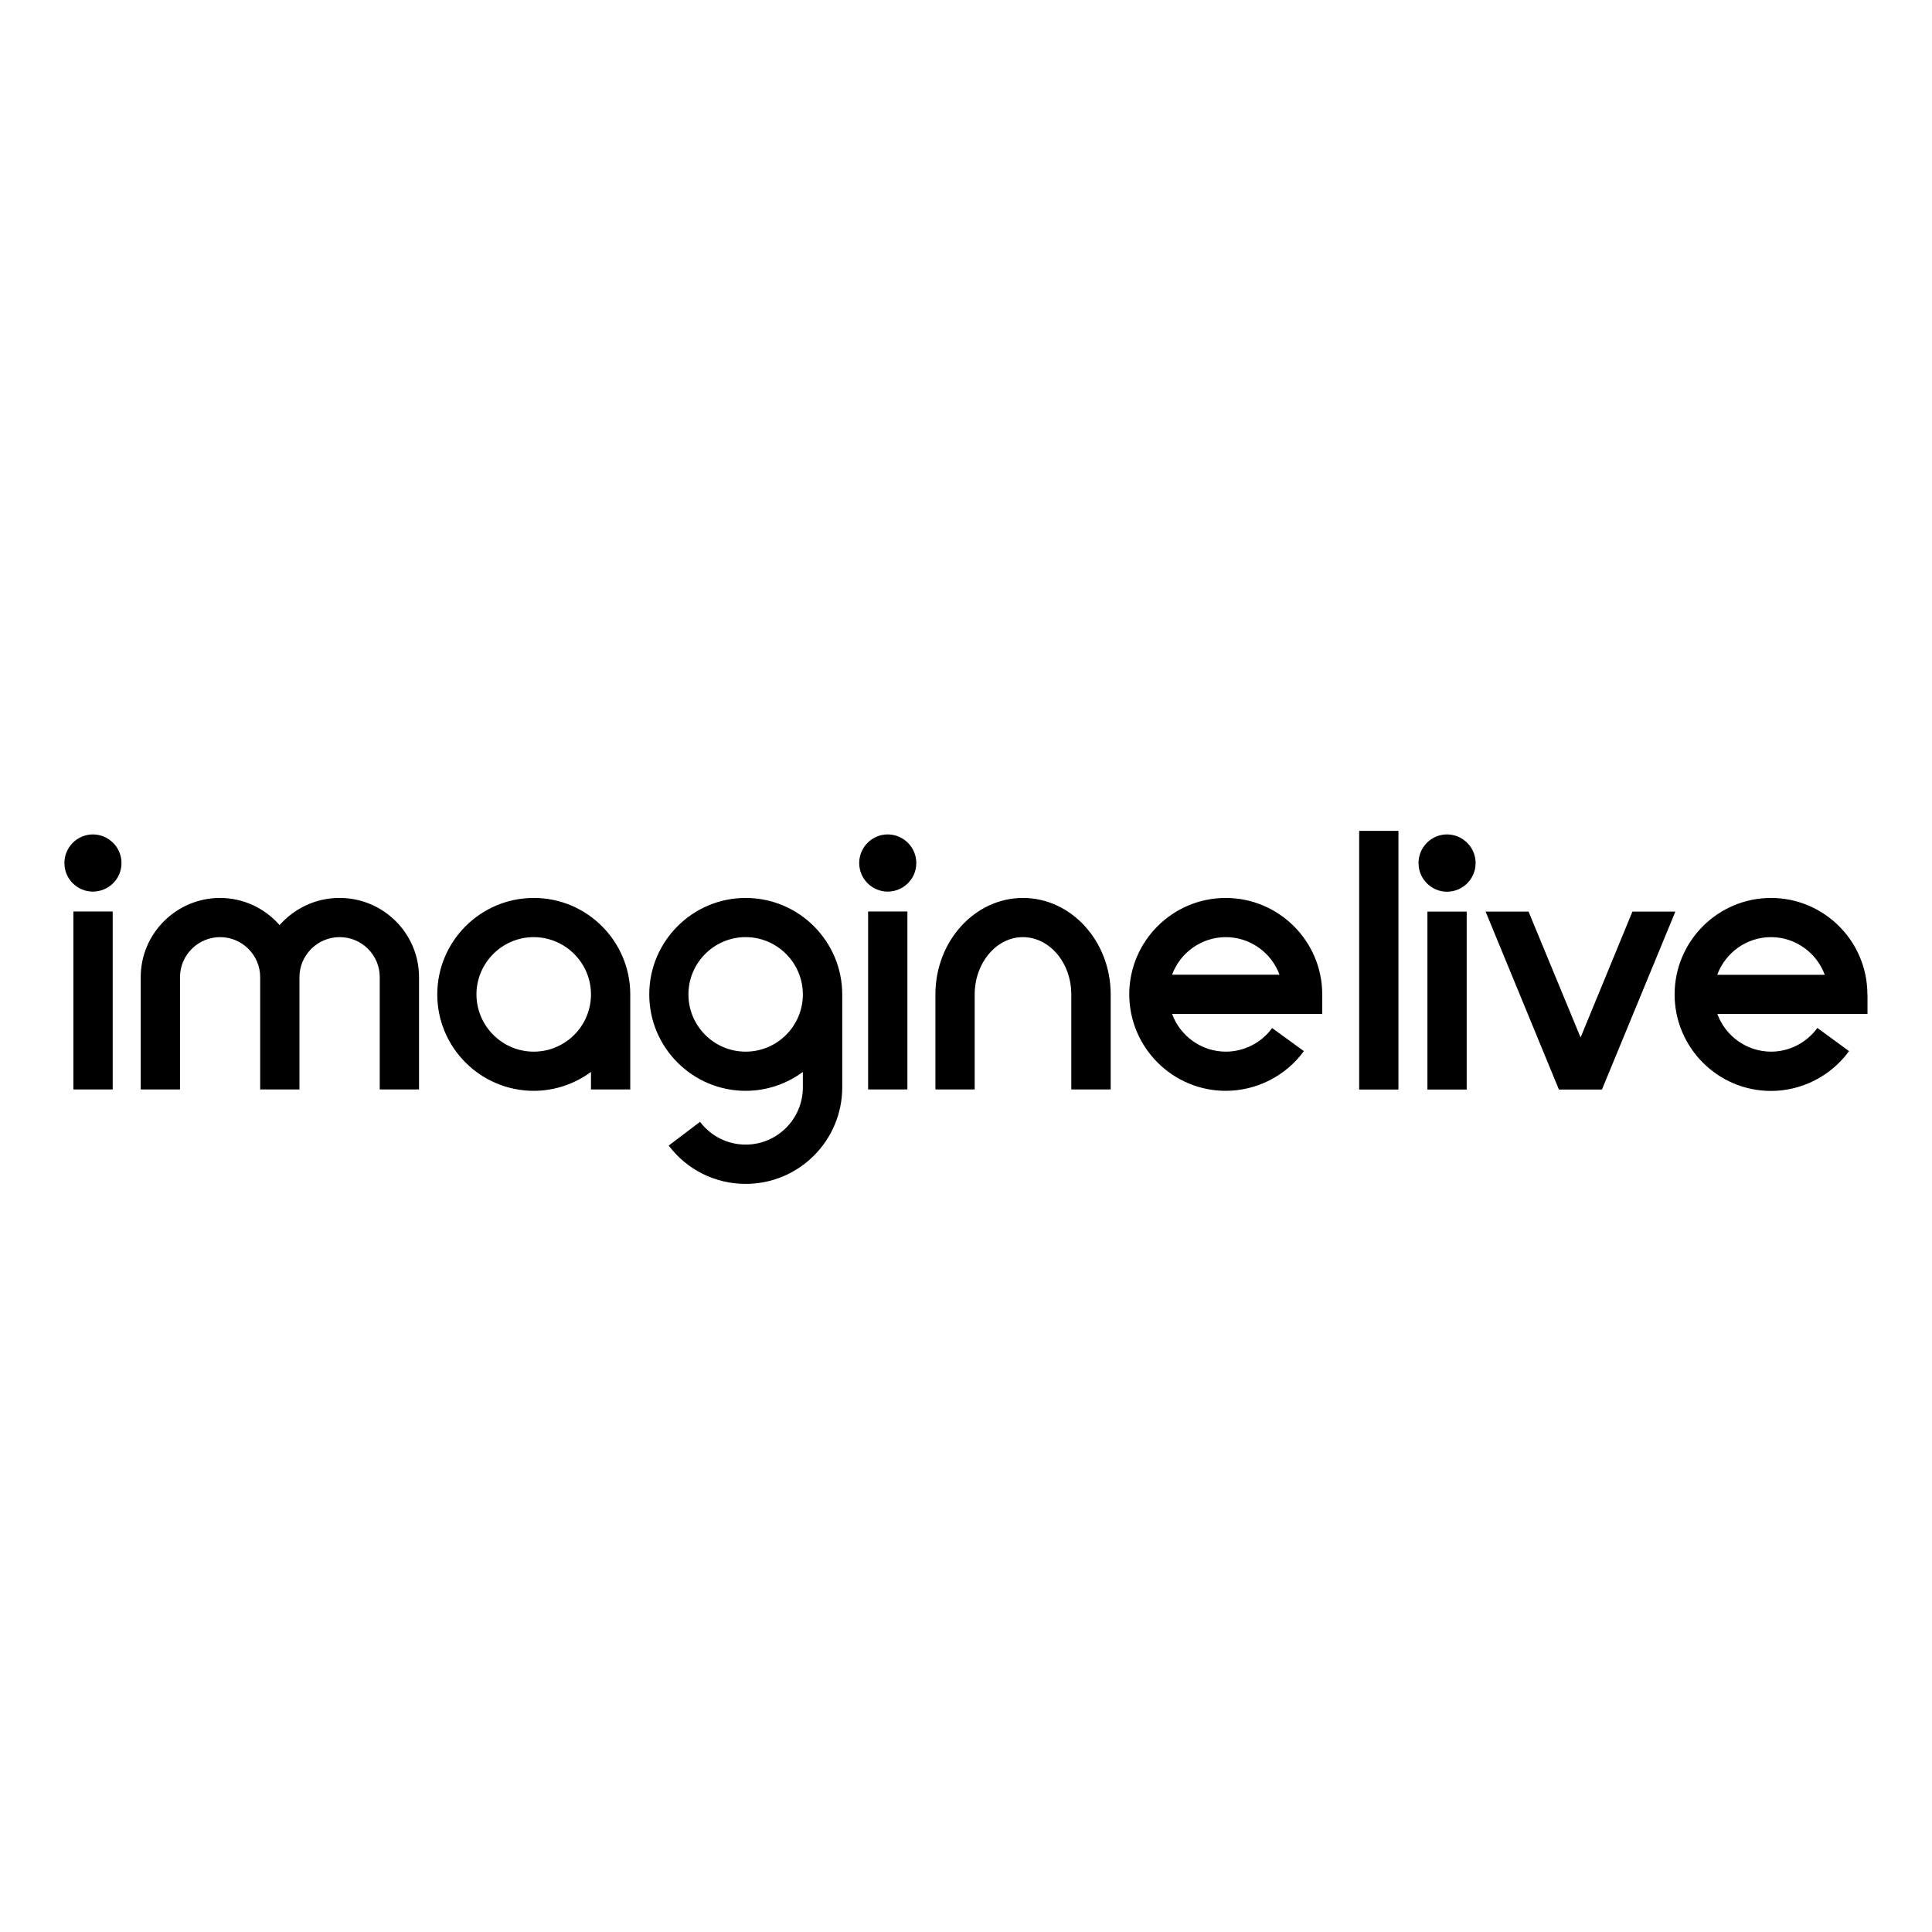 <svg width="18" height="18" viewBox="0 0 18 18" fill="none" xmlns="http://www.w3.org/2000/svg">
<path d="M6.948 8.366C7.444 8.366 7.847 8.77 7.847 9.266V10.132C7.846 10.627 7.444 11.03 6.948 11.03C6.664 11.03 6.402 10.9 6.23 10.673L6.522 10.452C6.624 10.586 6.779 10.664 6.947 10.664C7.241 10.664 7.48 10.425 7.48 10.131V9.987C7.331 10.097 7.146 10.163 6.947 10.163C6.452 10.163 6.049 9.76 6.049 9.265C6.049 8.769 6.452 8.366 6.947 8.366H6.948ZM16.5 8.366C16.995 8.366 17.398 8.769 17.398 9.265L17.399 9.264V9.447H16C16.075 9.651 16.272 9.798 16.501 9.798C16.671 9.798 16.832 9.715 16.932 9.577L17.227 9.793C17.059 10.025 16.786 10.164 16.5 10.164C16.004 10.164 15.602 9.76 15.602 9.265C15.602 8.769 16.005 8.366 16.5 8.366ZM4.974 8.366C5.469 8.366 5.872 8.769 5.872 9.265V10.15H5.506V9.987C5.356 10.097 5.172 10.163 4.973 10.163C4.477 10.163 4.074 9.76 4.074 9.265C4.074 8.769 4.477 8.366 4.973 8.366H4.974ZM11.42 8.366C11.915 8.366 12.319 8.769 12.319 9.265V9.447H10.92C10.995 9.651 11.192 9.798 11.421 9.798C11.59 9.798 11.752 9.716 11.852 9.578L12.148 9.793C11.979 10.025 11.706 10.163 11.42 10.163C10.925 10.163 10.522 9.76 10.521 9.265C10.521 8.769 10.924 8.366 11.42 8.366ZM13.029 10.151H12.663V7.741H13.029V10.151ZM13.665 10.151H13.299V8.493H13.665V10.151ZM14.726 9.666L15.209 8.493H15.609L14.925 10.151H14.524L13.841 8.493H14.241L14.726 9.666ZM1.05 10.15H0.684V8.492H1.05V10.15ZM3.165 8.366C3.572 8.366 3.904 8.697 3.904 9.104V10.15H3.538V9.104C3.538 8.898 3.371 8.731 3.164 8.731C2.958 8.731 2.79 8.899 2.79 9.104V10.15H2.424V9.104C2.424 8.898 2.256 8.731 2.05 8.731C1.844 8.732 1.677 8.899 1.677 9.104V10.15H1.311V9.104C1.311 8.697 1.643 8.366 2.05 8.366C2.271 8.366 2.469 8.464 2.605 8.619C2.741 8.465 2.94 8.366 3.161 8.366H3.165ZM8.454 10.15H8.088V8.492H8.454V10.15ZM9.531 8.366C9.981 8.366 10.348 8.769 10.348 9.265V10.15H9.981V9.265C9.981 8.971 9.779 8.732 9.531 8.731C9.283 8.731 9.081 8.971 9.081 9.265V10.15H8.715V9.265C8.715 8.769 9.081 8.366 9.531 8.366ZM4.973 8.731C4.679 8.731 4.439 8.971 4.439 9.265C4.44 9.559 4.679 9.798 4.973 9.798C5.267 9.798 5.506 9.559 5.506 9.265C5.506 8.971 5.267 8.732 4.973 8.731ZM6.947 8.731C6.653 8.731 6.414 8.971 6.414 9.265C6.414 9.559 6.653 9.798 6.947 9.798C7.241 9.798 7.48 9.559 7.48 9.265C7.48 8.971 7.241 8.731 6.947 8.731ZM16.5 8.731C16.271 8.731 16.074 8.878 15.999 9.082H17.001C16.926 8.878 16.729 8.731 16.5 8.731ZM11.42 8.731C11.191 8.732 10.995 8.877 10.92 9.081H11.921C11.846 8.877 11.649 8.731 11.42 8.731ZM13.482 7.774C13.629 7.775 13.748 7.894 13.748 8.041C13.748 8.188 13.629 8.307 13.482 8.308C13.335 8.308 13.216 8.188 13.216 8.041C13.216 7.894 13.335 7.774 13.482 7.774ZM0.866 7.774C1.013 7.775 1.132 7.894 1.132 8.041C1.132 8.188 1.013 8.306 0.866 8.307C0.719 8.307 0.6 8.188 0.6 8.041C0.6 7.894 0.719 7.774 0.866 7.774ZM8.271 7.774C8.418 7.775 8.537 7.894 8.537 8.041C8.537 8.188 8.418 8.306 8.271 8.307C8.125 8.307 8.005 8.188 8.005 8.041C8.005 7.894 8.124 7.774 8.271 7.774Z" fill="black"/>
</svg>
